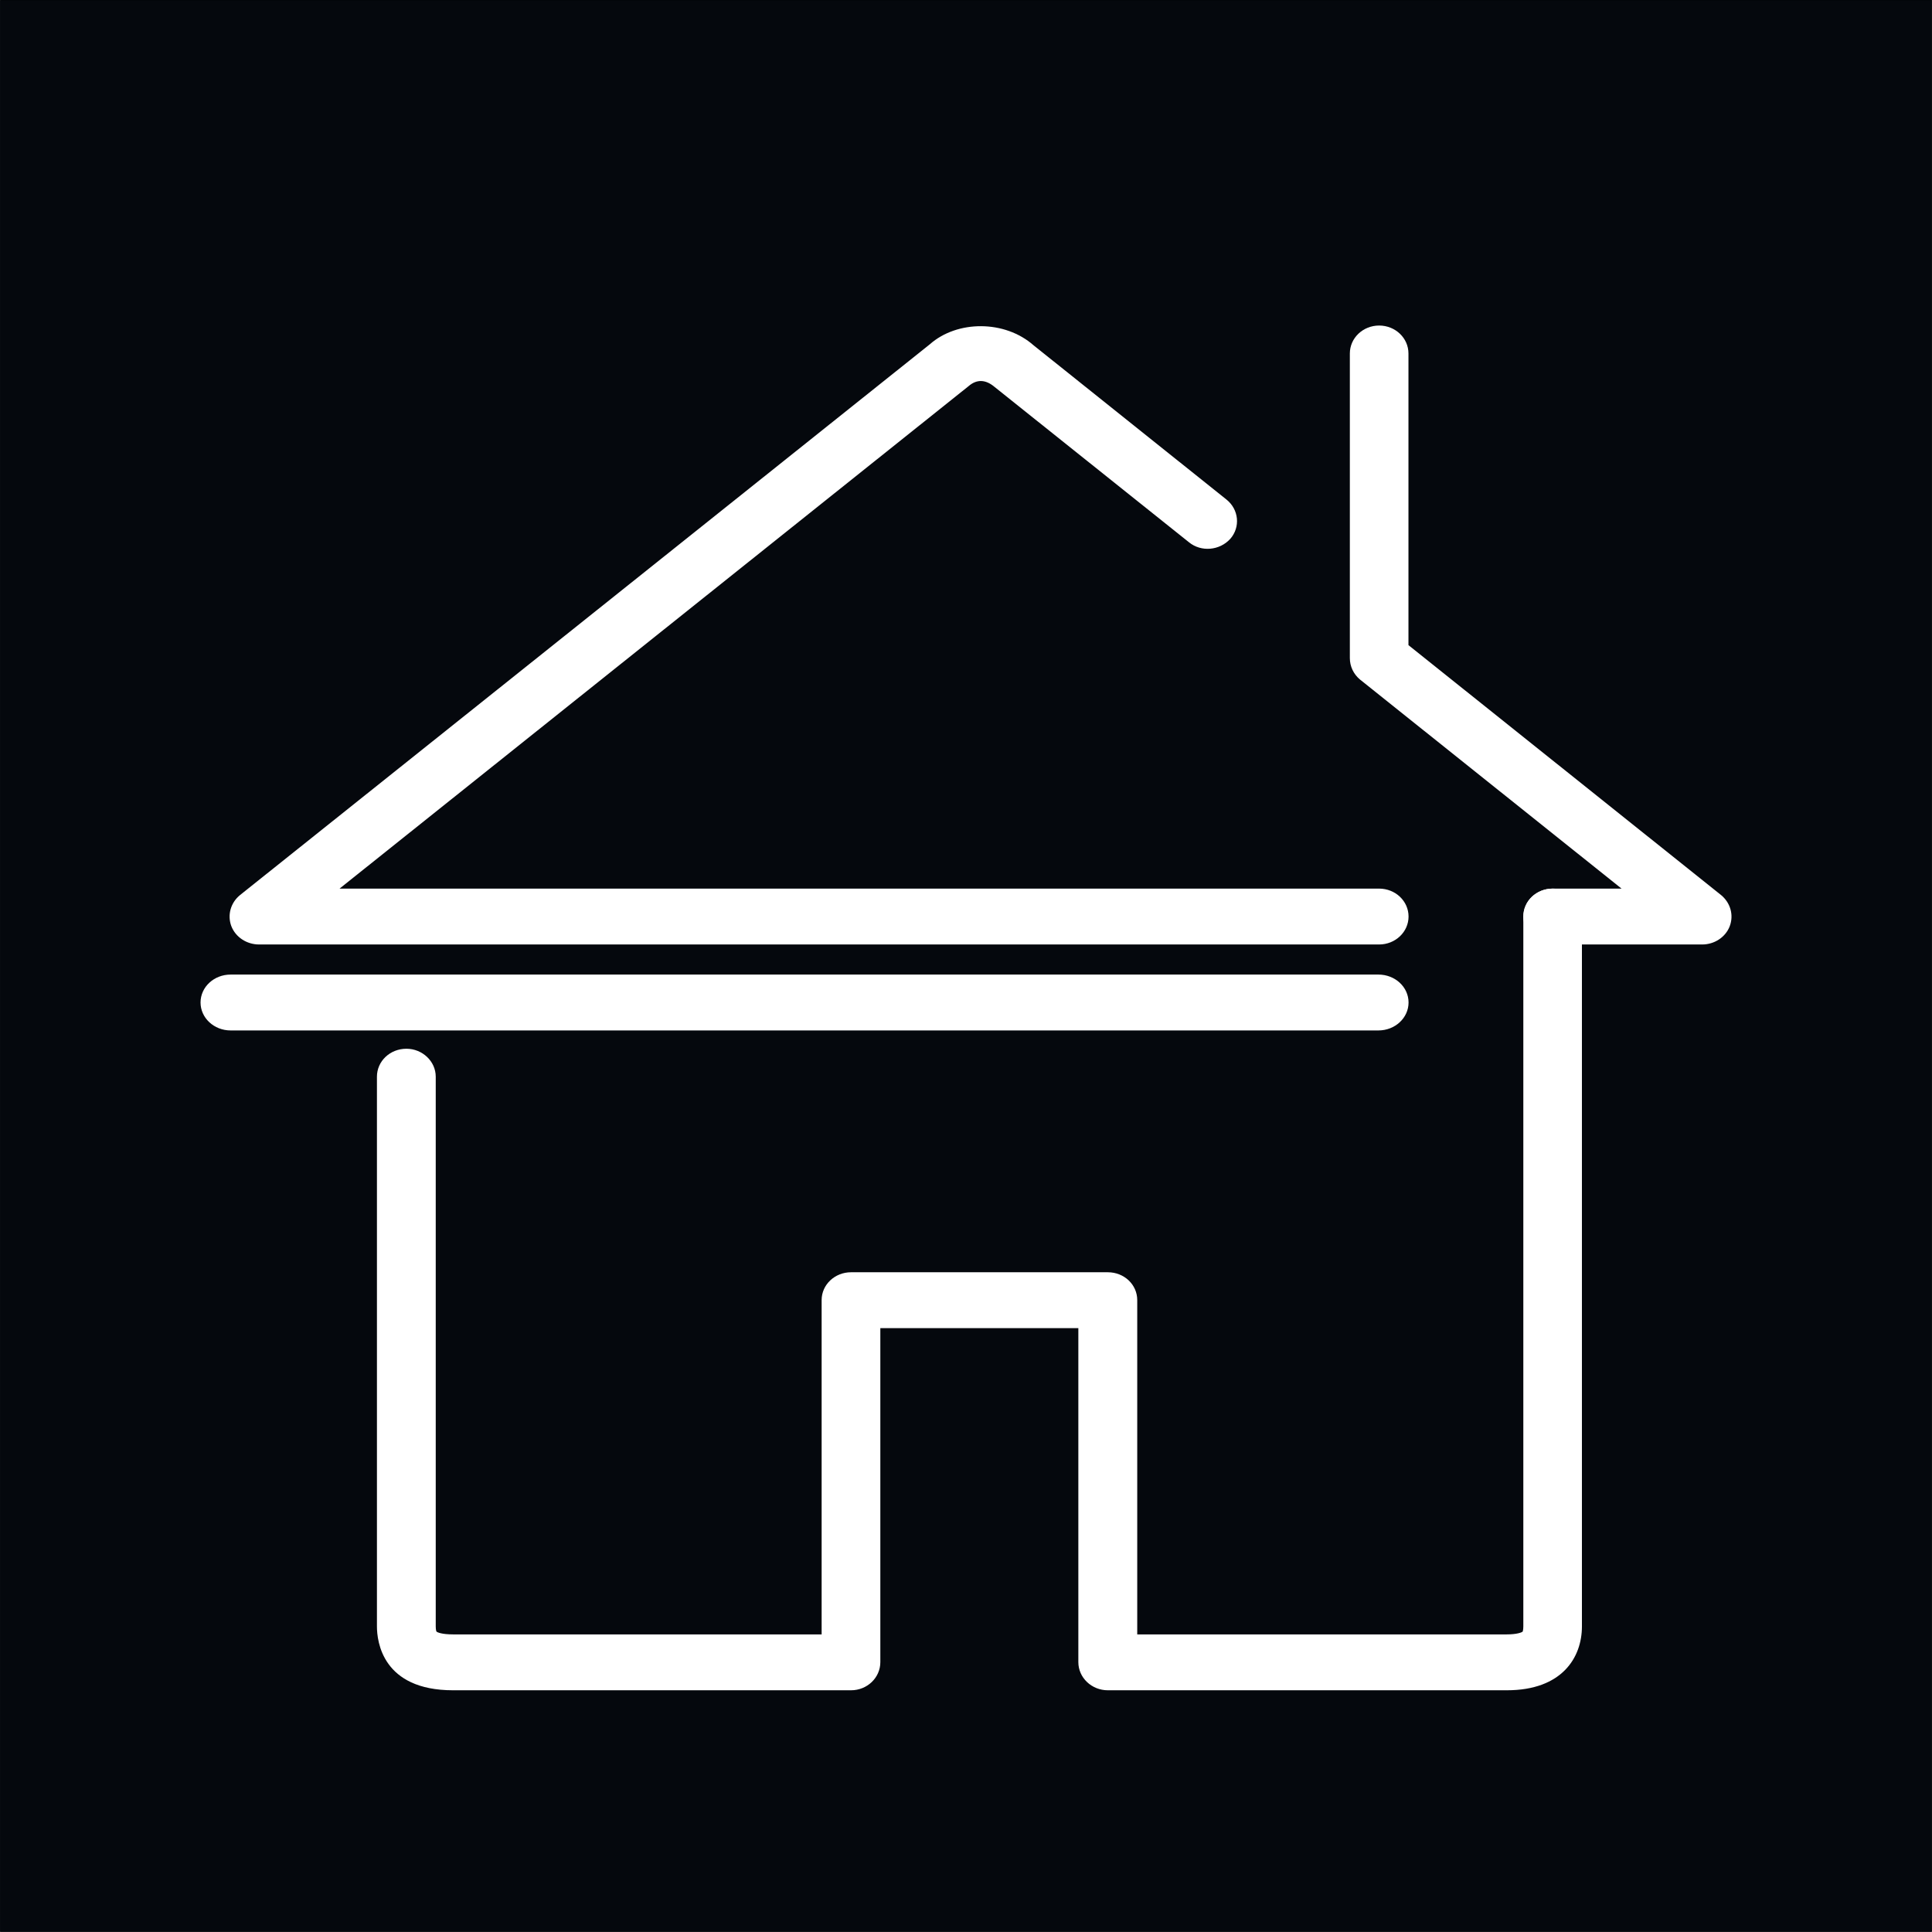 <?xml version="1.0" encoding="UTF-8" standalone="no"?>
<svg
   xmlns:dc="http://purl.org/dc/elements/1.1/"
   xmlns:cc="http://creativecommons.org/ns#"
   xmlns:rdf="http://www.w3.org/1999/02/22-rdf-syntax-ns#"
   xmlns:svg="http://www.w3.org/2000/svg"
   xmlns="http://www.w3.org/2000/svg"
   version="1.1"
   id="svg4953"
   viewBox="0 0 24.805 24.804"
   height="7mm"
   width="7.001mm">
  <rect x="0" y="0" width="24.805" height="24.804" fill="#808080" stroke="none"/>
  <defs
     id="defs4955">
    <clipPath
       clipPathUnits="userSpaceOnUse"
       id="clipPath4390">
      <path
         d="m 303.448,263.137 19.843,0 0,19.842 -19.843,0 0,-19.842 z"
         id="path4392" />
    </clipPath>
  </defs>
  <g
     transform="translate(-56.169,-42.817)"
     id="layer1">
    <path
       id="path4382"
       style="fill:#000000;fill-opacity:1;fill-rule:nonzero;stroke:none"
       d="m 56.17,67.621 24.804,0 0,-24.804 -24.804,0 0,24.804 z" />
    <path
       id="path4384"
       style="fill:#05080d;fill-opacity:1;fill-rule:nonzero;stroke:none"
       d="m 56.169,67.621 24.801,0 0,-24.801 -24.801,0 0,24.801 z" />
    <g
       transform="matrix(1.25,0,0,-1.25,-323.141,396.542)"
       id="g4386">
      <g
         clip-path="url(#clipPath4390)"
         id="g4388">
        <g
           transform="translate(317.606,272.395)"
           id="g4394">
          <path
             id="path4396"
             style="fill:#ffffff;fill-opacity:1;fill-rule:nonzero;stroke:none"
             d="m 0,0 -11.79,0 c -0.171,0 -0.309,0.129 -0.309,0.287 0,0.159 0.138,0.287 0.309,0.287 L 0,0.574 C 0.172,0.574 0.31,0.446 0.31,0.287 0.31,0.129 0.172,0 0,0" />
        </g>
        <g
           transform="translate(318.925,265.617)"
           id="g4398">
          <path
             id="path4400"
             style="fill:#ffffff;fill-opacity:1;fill-rule:nonzero;stroke:none"
             d="m 0,0 -4.098,0 c -0.167,0 -0.303,0.13 -0.303,0.289 l 0,3.431 -2.034,0 0,-3.431 C -6.435,0.13 -6.569,0 -6.736,0 l -4.088,0 c -0.726,0 -0.782,0.502 -0.782,0.656 l 0,5.647 c 0,0.158 0.133,0.287 0.303,0.287 0.164,0 0.301,-0.129 0.301,-0.287 l 0,-5.647 c 0,-0.038 0.007,-0.052 0.007,-0.052 0.007,-0.009 0.056,-0.03 0.171,-0.03 l 3.786,0 0,3.434 c 0,0.159 0.136,0.286 0.302,0.286 l 2.638,0 c 0.168,0 0.302,-0.127 0.302,-0.286 l 0,-3.434 3.796,0 c 0.107,0 0.154,0.021 0.163,0.028 0,0 0.007,0.016 0.007,0.054 l 0,7.292 c 0,0.16 0.135,0.287 0.303,0.287 0.164,0 0.299,-0.127 0.299,-0.287 l 0,-7.292 C 0.772,0.338 0.569,0 0,0" />
        </g>
        <g
           transform="translate(317.613,273.278)"
           id="g4402">
          <path
             id="path4404"
             style="fill:#ffffff;fill-opacity:1;fill-rule:nonzero;stroke:none"
             d="m 0,0 -11.504,0 c -0.128,0 -0.242,0.075 -0.286,0.189 -0.042,0.114 -0.007,0.24 0.09,0.319 l 7.085,5.657 c 0.282,0.25 0.772,0.25 1.066,-0.01 L -1.568,4.571 C -1.439,4.468 -1.423,4.287 -1.528,4.167 -1.638,4.046 -1.827,4.029 -1.953,4.132 l -1.995,1.594 c -0.094,0.08 -0.185,0.082 -0.269,0.009 L -10.678,0.574 0,0.574 C 0.168,0.574 0.303,0.446 0.303,0.287 0.303,0.129 0.168,0 0,0" />
        </g>
        <g
           transform="translate(320.932,273.278)"
           id="g4406">
          <path
             id="path4408"
             style="fill:#ffffff;fill-opacity:1;fill-rule:nonzero;stroke:none"
             d="m 0,0 -1.536,0 c -0.167,0 -0.301,0.129 -0.301,0.287 0,0.159 0.134,0.287 0.301,0.287 l 0.708,0 -2.686,2.147 c -0.067,0.056 -0.105,0.135 -0.105,0.221 l 0,3.129 c 0,0.159 0.135,0.287 0.301,0.287 0.166,0 0.301,-0.128 0.301,-0.287 l 0,-2.996 3.211,-2.567 C 0.29,0.429 0.327,0.303 0.283,0.187 0.24,0.075 0.126,0 0,0" />
        </g>
      </g>
    </g>
  </g>
</svg>
